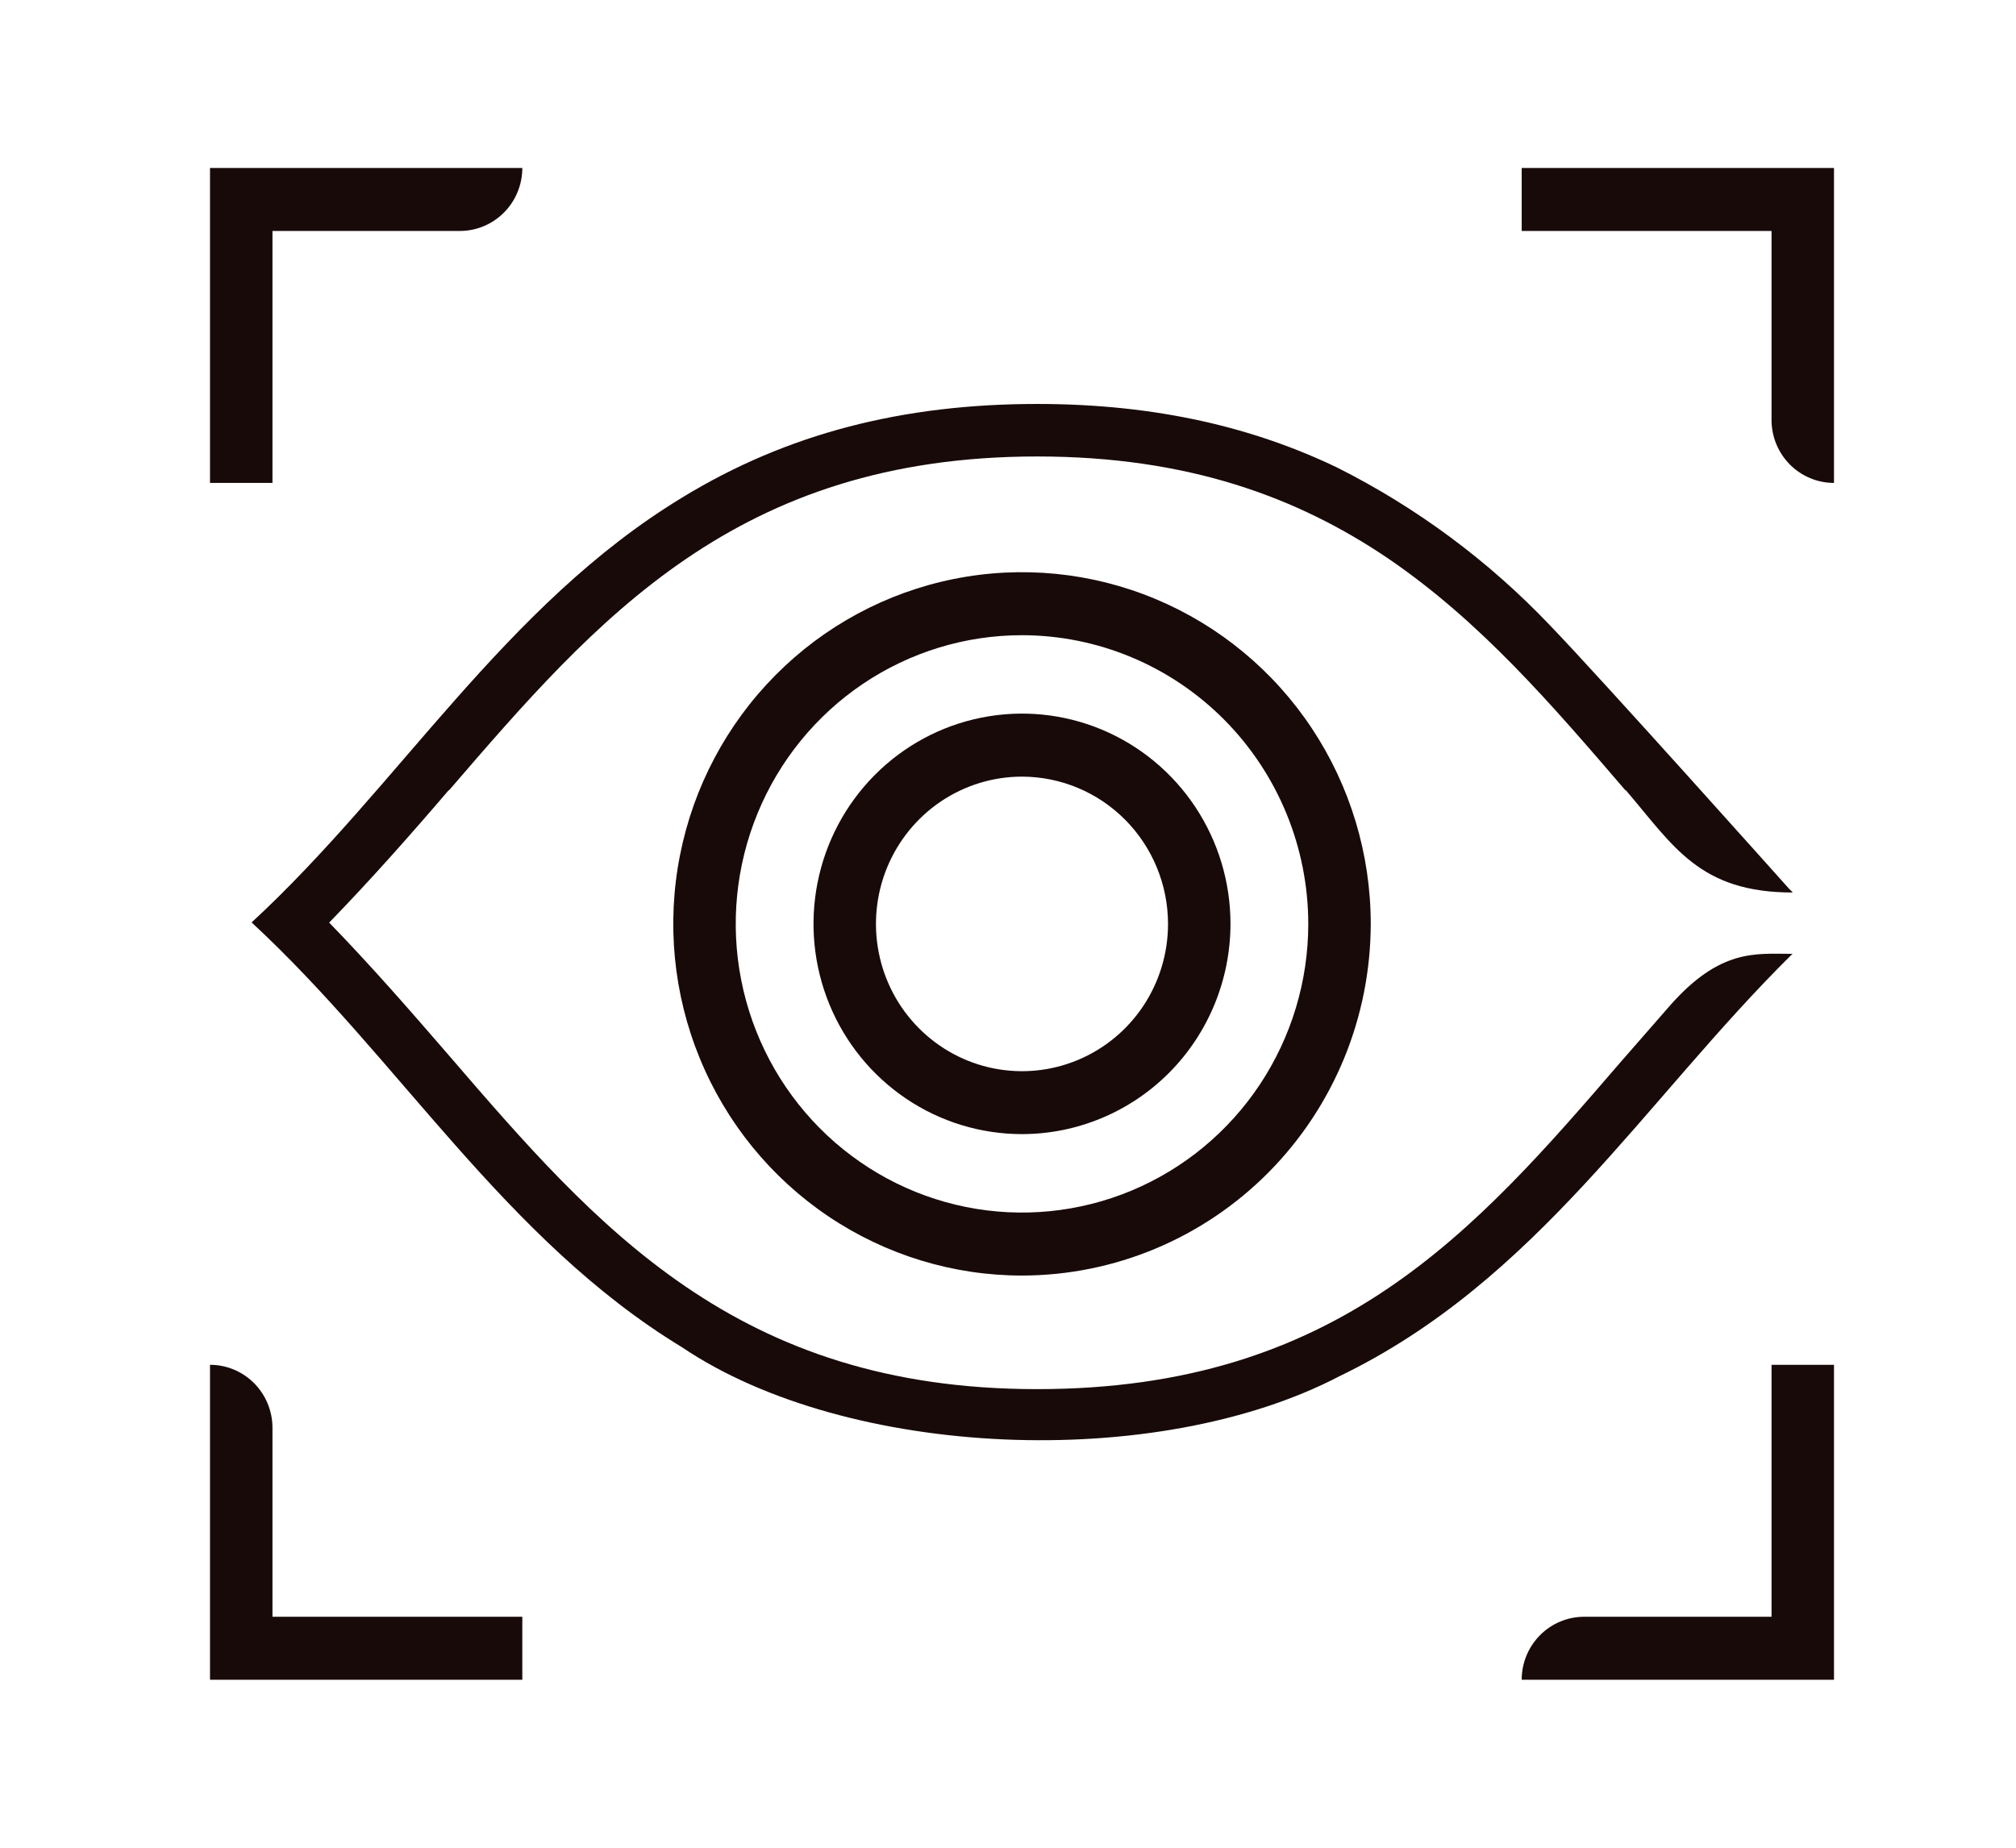 <svg width="72" height="66" viewBox="0 0 72 66" fill="none" xmlns="http://www.w3.org/2000/svg">
<path d="M63.999 34.071C62.711 34.071 61.435 33.871 59.62 35.943C59.048 36.596 58.48 37.253 57.924 37.885C52.642 44.019 47.77 49.619 37.035 49.619C26.301 49.619 21.311 43.827 16.028 37.694C14.656 36.105 13.233 34.474 11.756 32.955C13.237 31.43 14.656 29.826 16.021 28.23C16.021 28.23 16.021 28.23 16.037 28.23C21.32 22.097 26.31 16.305 37.044 16.305C42.416 16.305 46.34 17.752 49.597 19.962C52.887 22.212 55.408 25.154 58.051 28.23C58.051 28.23 58.051 28.23 58.069 28.23C59.776 30.226 60.693 31.88 64.032 31.88C64.021 31.88 64.019 31.88 64.014 31.866C64.01 31.853 63.954 31.81 63.898 31.749C63.843 31.689 57.253 24.308 55.37 22.351C53.172 20.038 50.595 18.126 47.752 16.699C44.821 15.293 41.352 14.429 37.044 14.429C32.248 14.429 28.108 15.482 24.364 17.772C18.025 21.617 14.257 28.082 8.986 32.949C14.255 37.818 18.029 44.279 24.364 48.127C30.26 52.103 41.294 52.578 47.843 49.155C54.908 45.742 58.725 39.294 64.007 34.08L64.032 34.058" fill="#190A0A"></path>
<path d="M36.5 45.562C34.037 45.562 31.629 44.825 29.581 43.445C27.533 42.065 25.936 40.103 24.994 37.807C24.051 35.512 23.804 32.986 24.285 30.55C24.765 28.113 25.952 25.875 27.694 24.118C29.435 22.361 31.654 21.165 34.07 20.68C36.486 20.195 38.99 20.444 41.266 21.395C43.542 22.346 45.487 23.956 46.855 26.021C48.224 28.087 48.955 30.516 48.955 33C48.951 36.331 47.638 39.524 45.303 41.879C42.968 44.234 39.802 45.558 36.5 45.562ZM36.5 22.689C34.478 22.689 32.501 23.293 30.82 24.426C29.139 25.559 27.828 27.17 27.055 29.054C26.281 30.938 26.078 33.012 26.473 35.012C26.867 37.012 27.841 38.85 29.271 40.292C30.701 41.734 32.522 42.716 34.505 43.114C36.489 43.512 38.544 43.307 40.413 42.527C42.281 41.747 43.877 40.425 45.001 38.729C46.124 37.033 46.724 35.04 46.724 33C46.721 30.266 45.643 27.645 43.726 25.712C41.809 23.779 39.211 22.692 36.5 22.689Z" fill="#190A0A"></path>
<path d="M36.5 40.51C35.027 40.51 33.588 40.07 32.363 39.245C31.139 38.419 30.184 37.246 29.621 35.874C29.057 34.502 28.91 32.991 29.197 31.535C29.484 30.078 30.193 28.739 31.235 27.689C32.276 26.639 33.603 25.923 35.047 25.634C36.492 25.344 37.989 25.492 39.35 26.061C40.71 26.629 41.873 27.592 42.691 28.827C43.51 30.062 43.946 31.514 43.946 33C43.944 34.991 43.16 36.9 41.764 38.309C40.367 39.717 38.474 40.508 36.5 40.51ZM36.5 27.741C35.468 27.741 34.46 28.05 33.602 28.628C32.745 29.206 32.076 30.028 31.681 30.989C31.287 31.951 31.183 33.009 31.385 34.029C31.586 35.05 32.083 35.987 32.813 36.722C33.543 37.458 34.472 37.959 35.484 38.162C36.496 38.364 37.544 38.26 38.498 37.861C39.45 37.463 40.265 36.788 40.838 35.923C41.41 35.058 41.716 34.04 41.715 33C41.714 31.605 41.164 30.269 40.186 29.283C39.208 28.297 37.883 27.743 36.5 27.741Z" fill="#190A0A"></path>
<path d="M16.423 6H7.5V17.25H9.731V8.25H16.423C17.015 8.25 17.582 8.013 18 7.591C18.419 7.169 18.654 6.597 18.654 6H16.423Z" fill="#190A0A"></path>
<path d="M65.5 15V6H54.346V8.25H63.269V15C63.269 15.597 63.504 16.169 63.923 16.591C64.341 17.013 64.908 17.25 65.5 17.25V15Z" fill="#190A0A"></path>
<path d="M56.577 60H65.5V48.75H63.269V57.75H56.577C55.985 57.75 55.418 57.987 55 58.409C54.581 58.831 54.346 59.403 54.346 60H56.577Z" fill="#190A0A"></path>
<path d="M7.5 51V60H18.654V57.75H9.731V51C9.731 50.403 9.496 49.831 9.077 49.409C8.659 48.987 8.092 48.75 7.5 48.75V51Z" fill="#190A0A"></path>
</svg>
